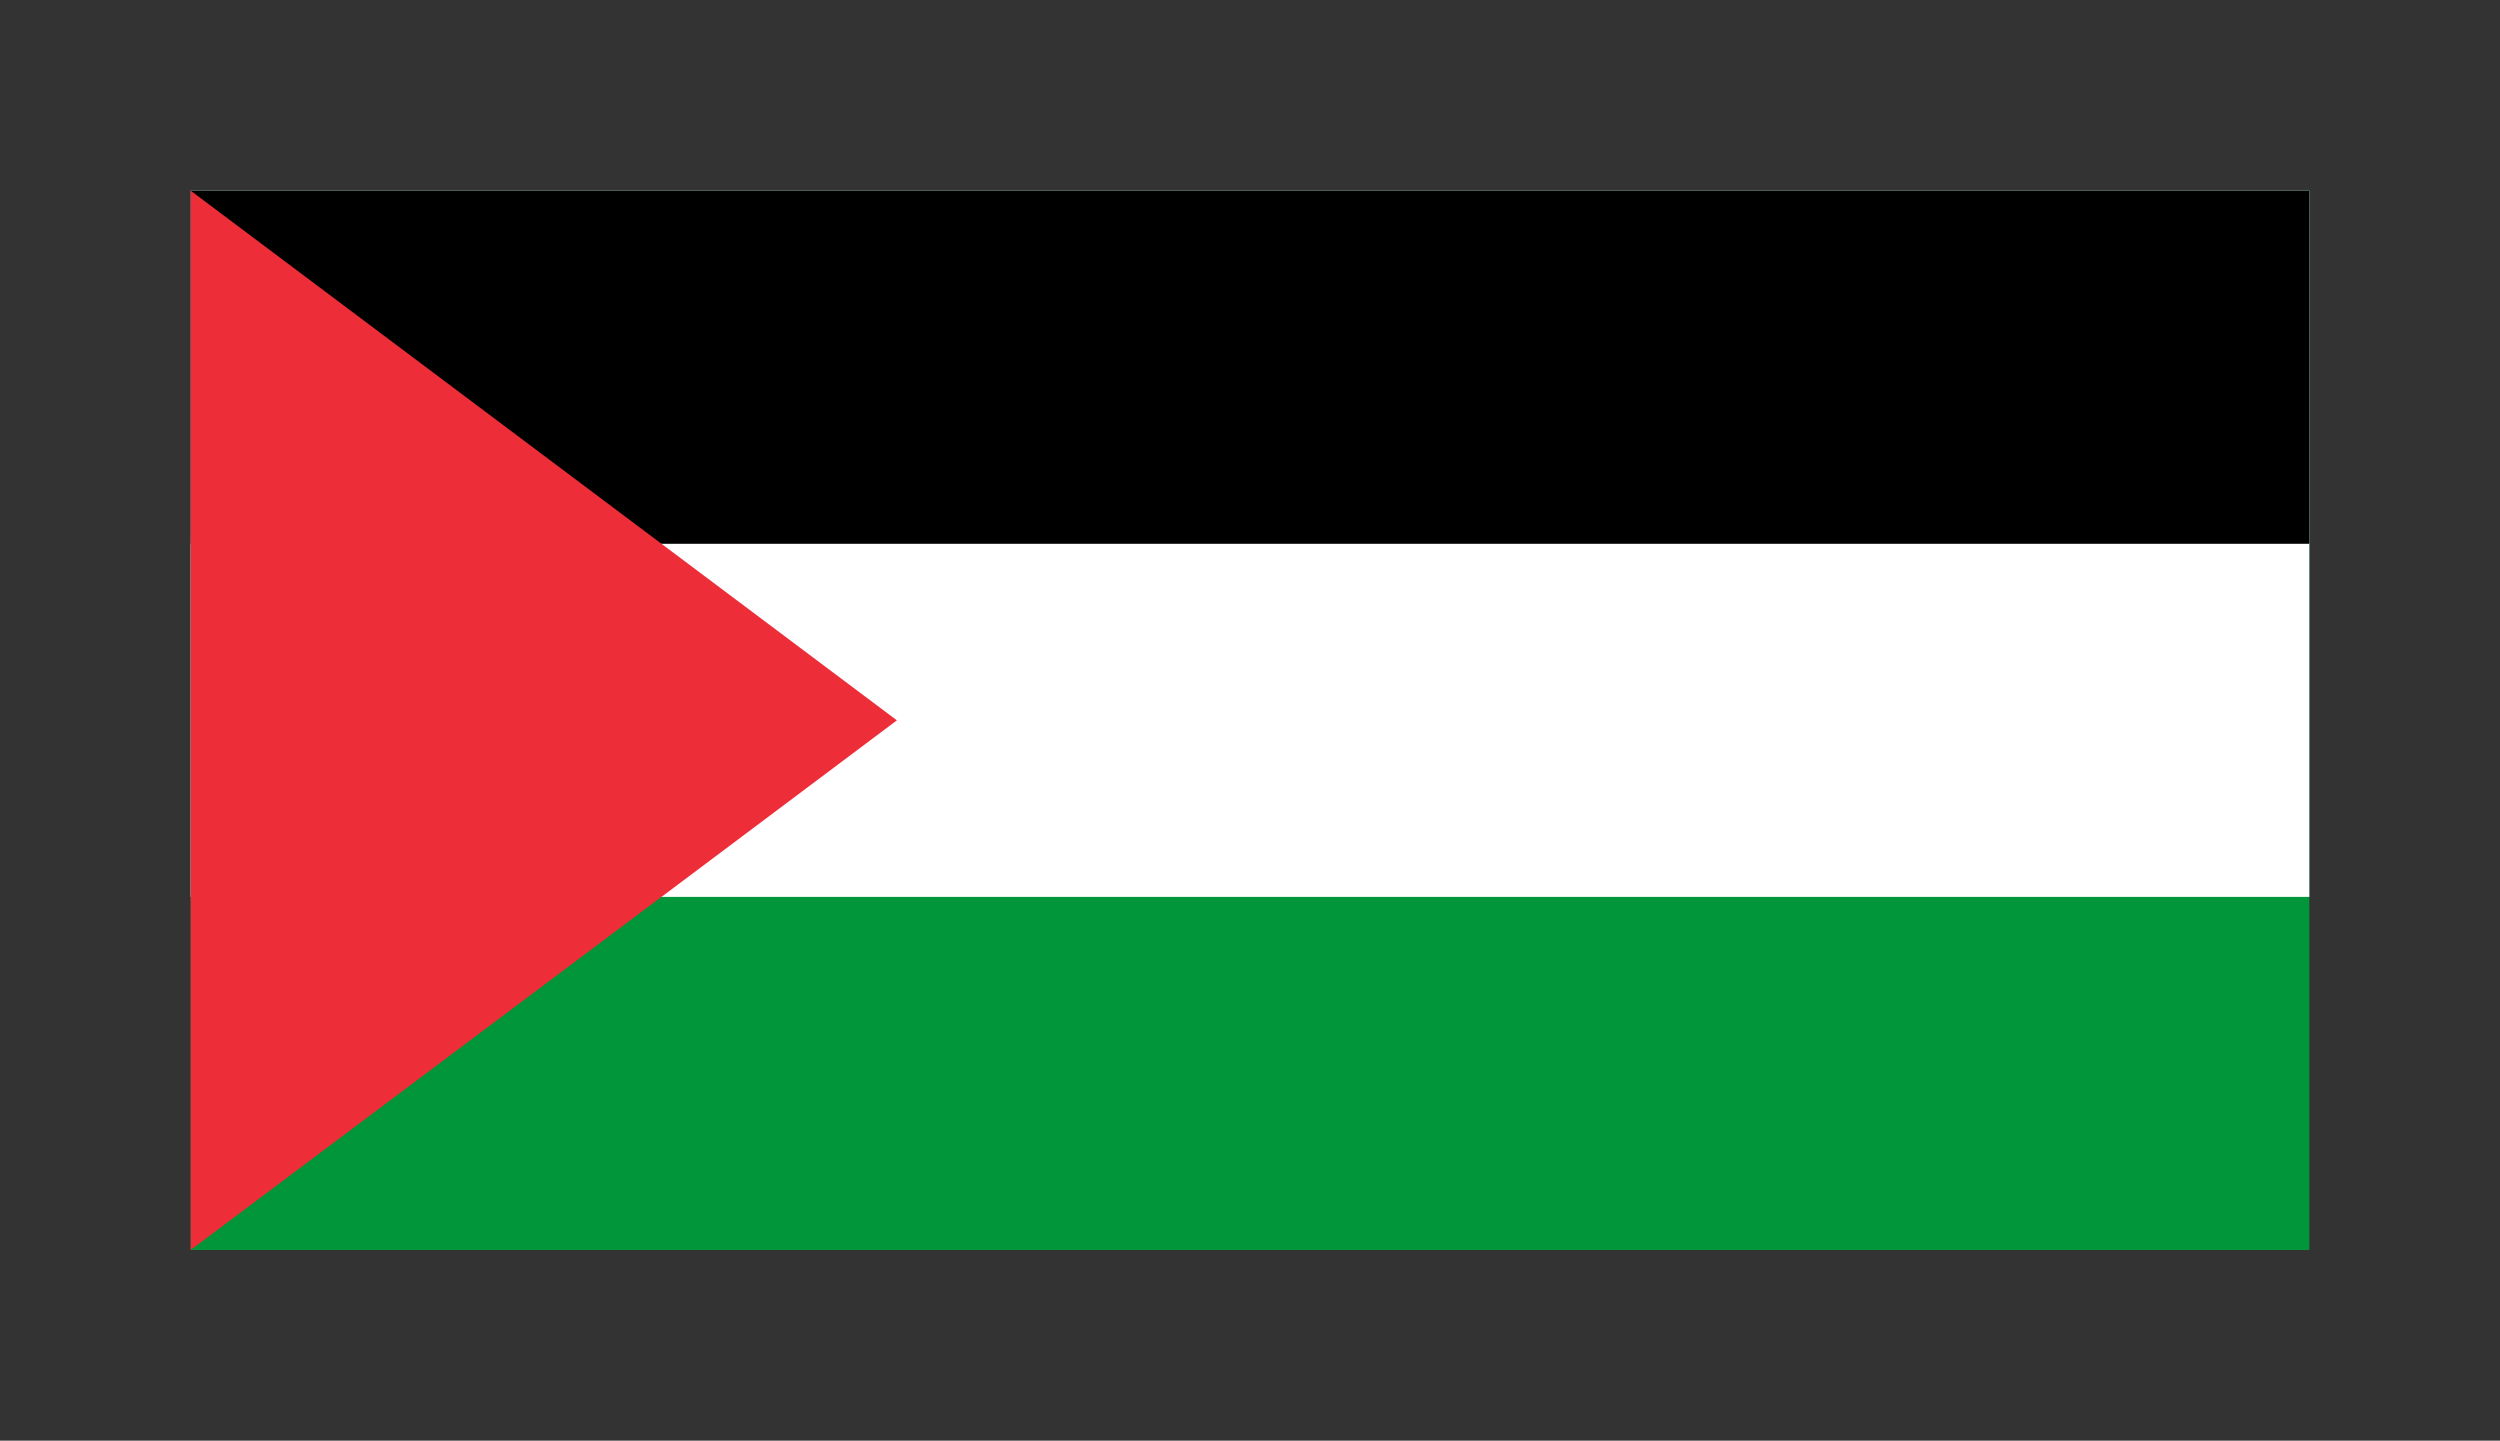 <?xml version="1.0"?>
<svg xmlns="http://www.w3.org/2000/svg" viewBox="-0.54 -0.54 7.08 4.08" preserveAspectRatio="xMidYMid meet"><rect x="-0.54" y="-0.54" width="7.08" height="4.08" fill="#333333" stroke="none"/><path fill="#009639" d="M0 0h6v3H0z"/><path fill="#FFF" d="M0 0h6v2H0z"/><path d="M0 0h6v1H0z"/><path fill="#ED2E38" d="m0 0 2 1.5L0 3Z"/></svg>
